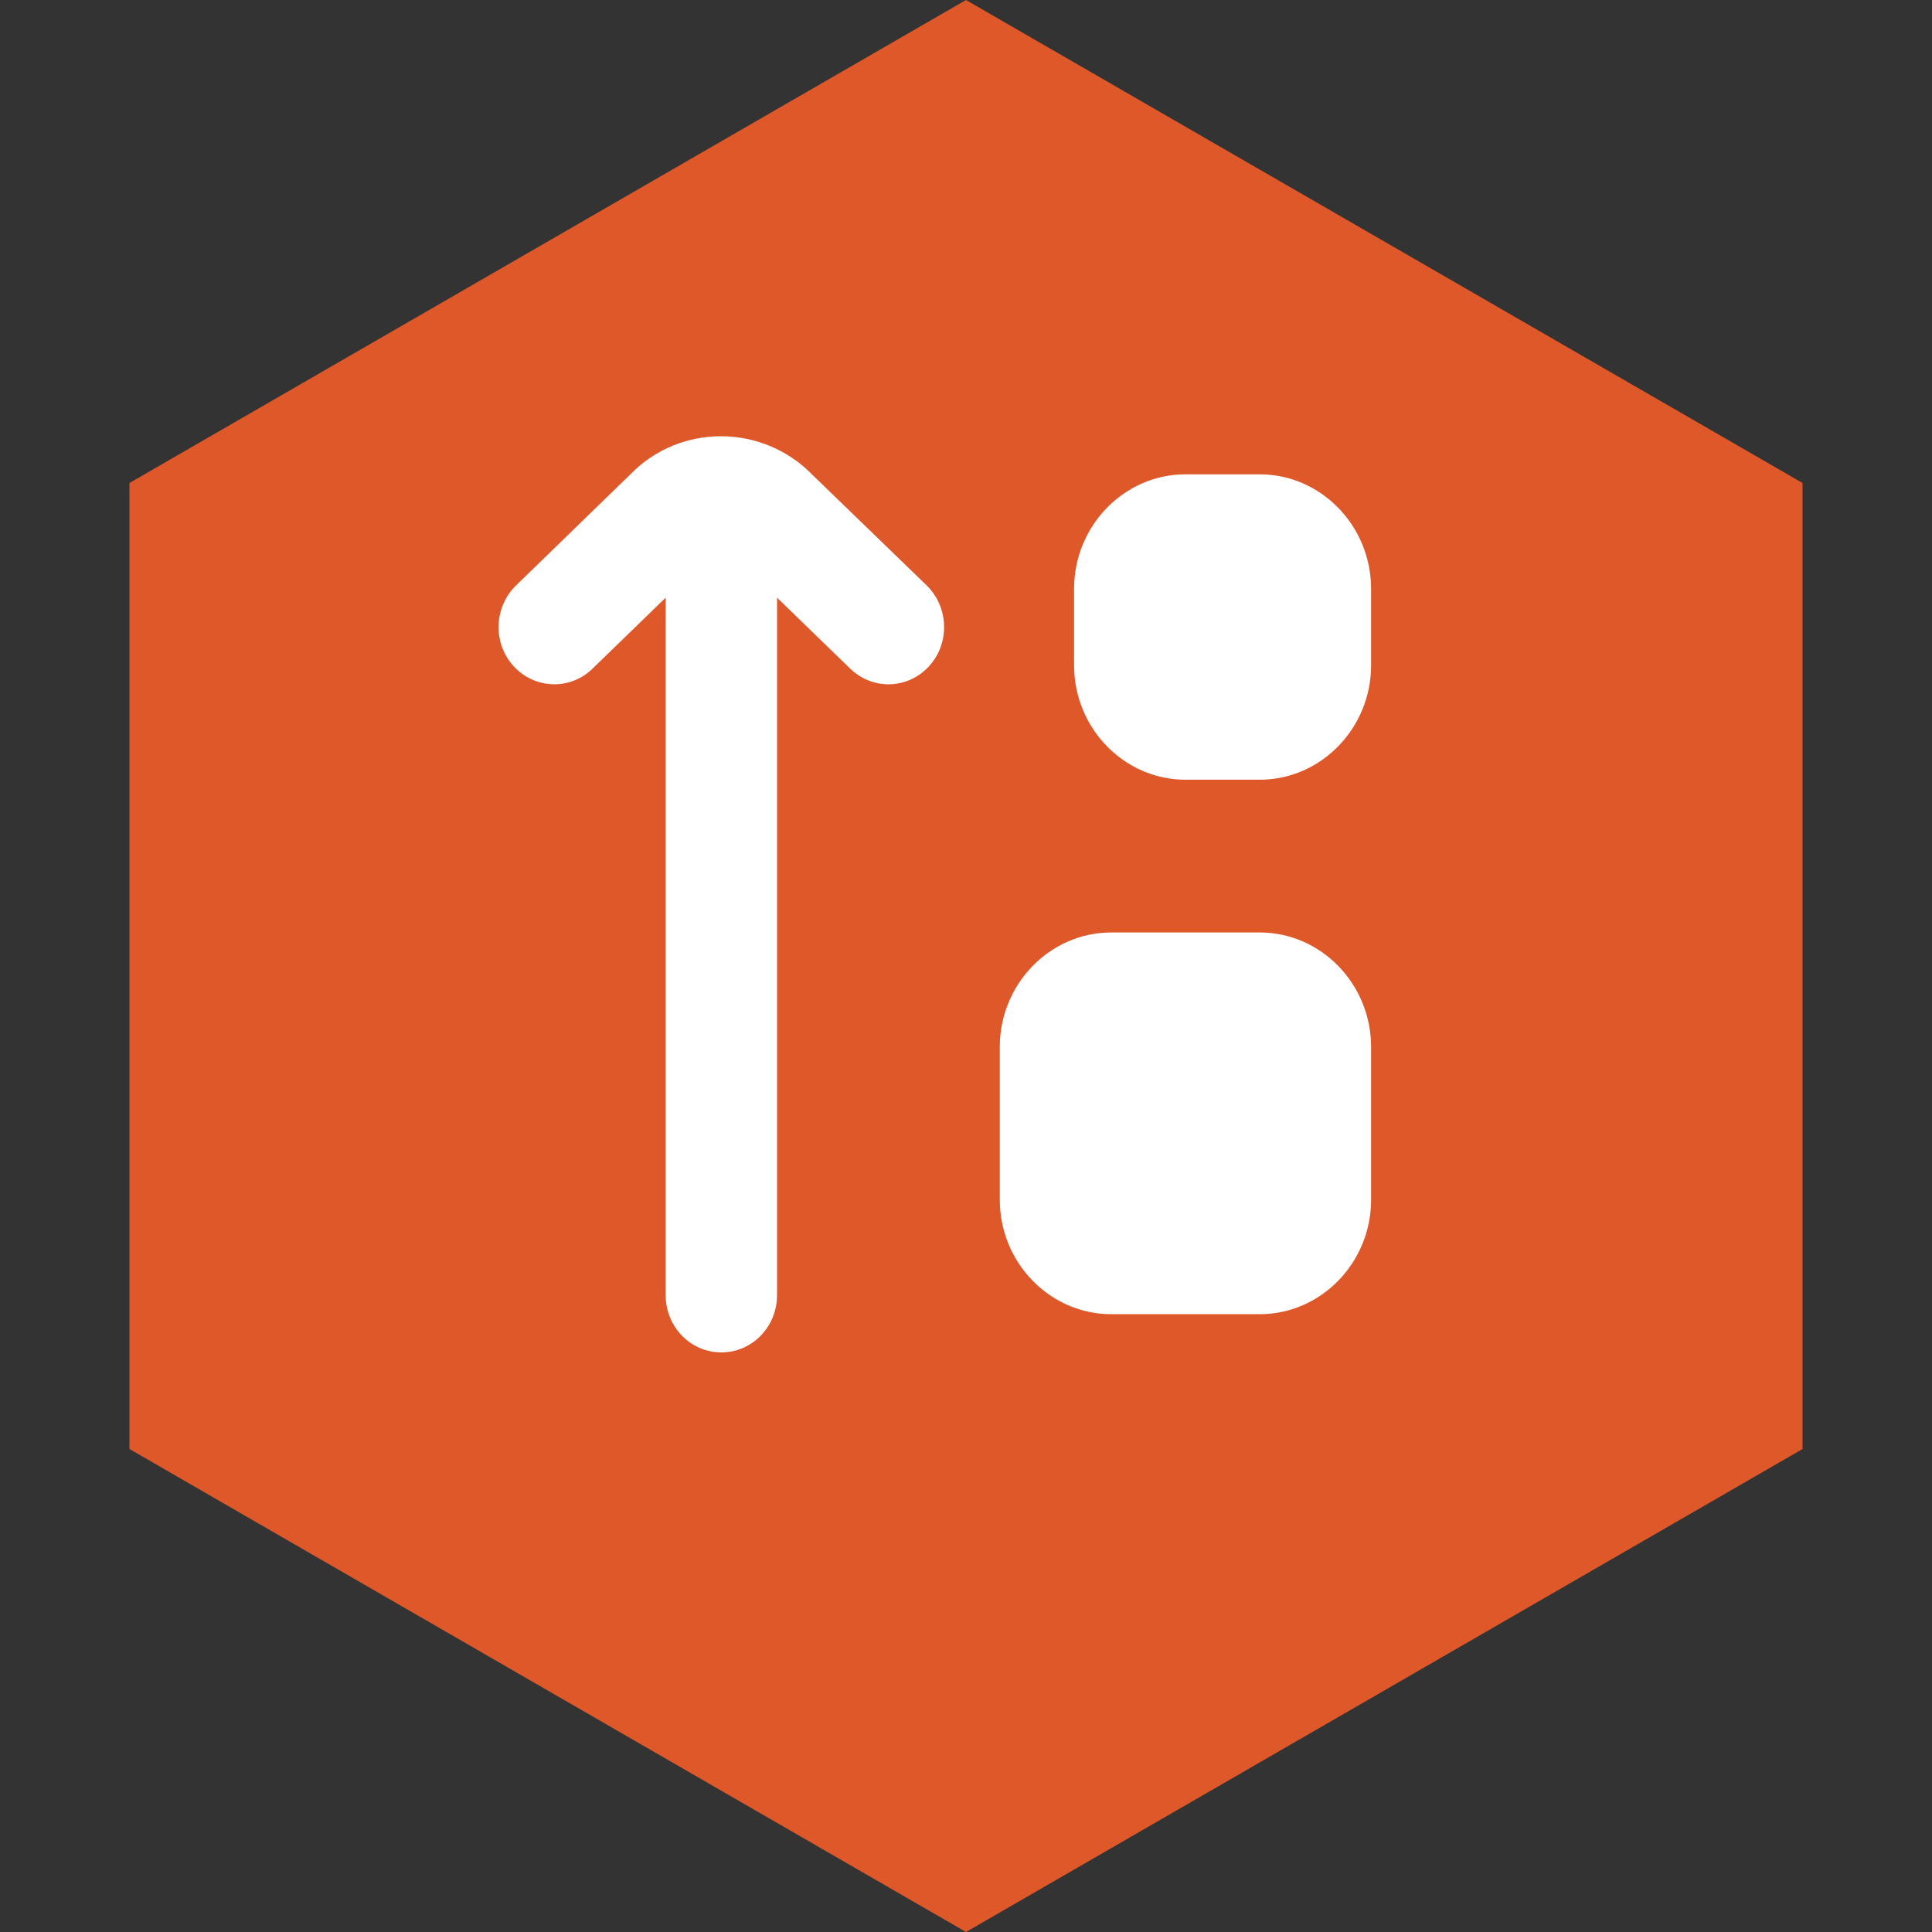 <svg width="31" height="31" viewBox="0 0 31 31" fill="none" xmlns="http://www.w3.org/2000/svg">
<rect x="0" y="0" width="31" height="31" fill="#333333" stroke="none"/>
<path d="M15.5 0L28.923 7.75V23.25L15.5 31L2.077 23.25V7.75L15.5 0Z" fill="#DE582A"/>
<path d="M22 9.449V10.674C22 11.685 21.196 12.511 20.213 12.511H19.021C18.038 12.511 17.234 11.685 17.234 10.674V9.449C17.234 8.438 18.038 7.611 19.021 7.611H20.213C21.196 7.611 22 8.438 22 9.449ZM20.213 14.962H17.83C16.847 14.962 16.042 15.789 16.042 16.799V19.25C16.042 20.261 16.847 21.087 17.83 21.087H20.213C21.196 21.087 22 20.261 22 19.25V16.799C22 15.789 21.196 14.962 20.213 14.962ZM13.046 7.629C12.236 6.79 10.907 6.796 10.115 7.611L8.28 9.394C7.922 9.743 7.904 10.325 8.244 10.692C8.583 11.06 9.149 11.078 9.507 10.729L10.681 9.59V20.781C10.681 21.29 11.08 21.7 11.574 21.7C12.069 21.7 12.468 21.29 12.468 20.781V9.59L13.642 10.729C13.814 10.894 14.035 10.98 14.255 10.98C14.493 10.98 14.732 10.882 14.905 10.692C15.244 10.325 15.226 9.743 14.869 9.394L13.046 7.629Z" fill="white"/>
</svg>
